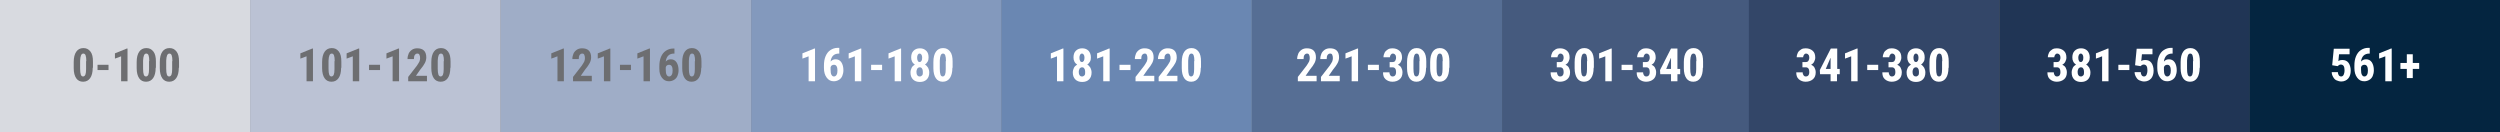 <?xml version="1.0" encoding="utf-8"?>
<!-- Generator: Adobe Illustrator 22.1.0, SVG Export Plug-In . SVG Version: 6.00 Build 0)  -->
<svg version="1.1" id="Layer_1" xmlns="http://www.w3.org/2000/svg" xmlns:xlink="http://www.w3.org/1999/xlink" x="0px" y="0px"
	 viewBox="0 0 1092 57.7" style="enable-background:new 0 0 1092 57.7;" xml:space="preserve">
<rect x="0" y="0" width="1092" height="57.7" fill="#808080" stroke="none"/>
<style type="text/css">
	.st0{fill:#D8DAE0;}
	.st1{fill:#BBC2D4;}
	.st2{fill:#9FADC7;}
	.st3{fill:#8399BD;}
	.st4{fill:#6A87B2;}
	.st5{fill:#566E94;}
	.st6{fill:#455A7E;}
	.st7{fill:#334668;}
	.st8{fill:#203555;}
	.st9{fill:#042540;}
	.st10{fill:#6D6E71;}
	.st11{fill:#FFFFFF;}
</style>
<rect class="st0" width="109.4" height="57.7"/>
<rect x="109.3" class="st1" width="109.4" height="57.7"/>
<rect x="218.7" class="st2" width="109.4" height="57.7"/>
<rect x="328.1" class="st3" width="109.4" height="57.7"/>
<rect x="437.4" class="st4" width="109.4" height="57.7"/>
<rect x="546.8" class="st5" width="109.4" height="57.7"/>
<rect x="656.1" class="st6" width="109.4" height="57.7"/>
<rect x="763.9" class="st7" width="109.4" height="57.7"/>
<rect x="873.3" class="st8" width="109.4" height="57.7"/>
<rect x="982.6" class="st9" width="109.4" height="57.7"/>
<g>
	<path class="st10" d="M40.5,29.6c0,2-0.4,3.5-1.1,4.5s-1.7,1.6-3.1,1.6c-1.3,0-2.3-0.5-3-1.5s-1.1-2.5-1.1-4.4v-2.7
		c0-2,0.4-3.5,1.1-4.5s1.7-1.6,3.1-1.6s2.3,0.5,3.1,1.5s1.1,2.5,1.1,4.4V29.6z M37.7,26.7c0-1.1-0.1-2-0.3-2.5
		c-0.2-0.6-0.6-0.8-1-0.8c-0.9,0-1.3,1-1.4,3.1V30c0,1.2,0.1,2,0.3,2.6c0.2,0.6,0.6,0.8,1,0.8c0.4,0,0.8-0.3,1-0.8s0.3-1.3,0.3-2.4
		V26.7z"/>
	<path class="st10" d="M47.4,30.6h-4.8v-2.3h4.8V30.6z"/>
	<path class="st10" d="M55.7,35.5h-2.8V24.6l-2.7,1v-2.3l5.2-2.1h0.3V35.5z"/>
	<path class="st10" d="M68,29.6c0,2-0.4,3.5-1.1,4.5s-1.7,1.6-3.1,1.6c-1.3,0-2.3-0.5-3-1.5s-1.1-2.5-1.1-4.4v-2.7
		c0-2,0.4-3.5,1.1-4.5s1.7-1.6,3.1-1.6s2.3,0.5,3.1,1.5s1.1,2.5,1.1,4.4V29.6z M65.2,26.7c0-1.1-0.1-2-0.3-2.5
		c-0.2-0.6-0.6-0.8-1-0.8c-0.9,0-1.3,1-1.4,3.1V30c0,1.2,0.1,2,0.3,2.6c0.2,0.6,0.6,0.8,1,0.8c0.4,0,0.8-0.3,1-0.8s0.3-1.3,0.3-2.4
		V26.7z"/>
	<path class="st10" d="M78.1,29.6c0,2-0.4,3.5-1.1,4.5s-1.7,1.6-3.1,1.6c-1.3,0-2.3-0.5-3-1.5s-1.1-2.5-1.1-4.4v-2.7
		c0-2,0.4-3.5,1.1-4.5s1.7-1.6,3.1-1.6s2.3,0.5,3.1,1.5s1.1,2.5,1.1,4.4V29.6z M75.3,26.7c0-1.1-0.1-2-0.3-2.5
		c-0.2-0.6-0.6-0.8-1-0.8c-0.9,0-1.3,1-1.4,3.1V30c0,1.2,0.1,2,0.3,2.6c0.2,0.6,0.6,0.8,1,0.8c0.4,0,0.8-0.3,1-0.8s0.3-1.3,0.3-2.4
		V26.7z"/>
</g>
<g>
	<path class="st10" d="M136.7,35.5h-2.8V24.6l-2.7,1v-2.3l5.2-2.1h0.3V35.5z"/>
	<path class="st10" d="M149,29.6c0,2-0.4,3.5-1.1,4.5s-1.7,1.6-3.1,1.6c-1.3,0-2.3-0.5-3-1.5s-1.1-2.5-1.1-4.4v-2.7
		c0-2,0.4-3.5,1.1-4.5s1.7-1.6,3.1-1.6s2.3,0.5,3.1,1.5s1.1,2.5,1.1,4.4V29.6z M146.2,26.7c0-1.1-0.1-2-0.3-2.5
		c-0.2-0.6-0.6-0.8-1-0.8c-0.9,0-1.3,1-1.4,3.1V30c0,1.2,0.1,2,0.3,2.6c0.2,0.6,0.6,0.8,1,0.8c0.4,0,0.8-0.3,1-0.8s0.3-1.3,0.3-2.4
		V26.7z"/>
	<path class="st10" d="M156.9,35.5h-2.8V24.6l-2.7,1v-2.3l5.2-2.1h0.3V35.5z"/>
	<path class="st10" d="M166,30.6h-4.8v-2.3h4.8V30.6z"/>
	<path class="st10" d="M174.3,35.5h-2.8V24.6l-2.7,1v-2.3l5.2-2.1h0.3V35.5z"/>
	<path class="st10" d="M186.7,35.5h-8.4v-1.9l3.8-4.9c0.5-0.7,0.8-1.3,1.1-1.8c0.2-0.5,0.3-1,0.3-1.5c0-0.6-0.1-1.1-0.3-1.5
		s-0.5-0.5-0.9-0.5c-0.4,0-0.8,0.2-1.1,0.6s-0.4,1-0.4,1.8h-2.8c0-0.9,0.2-1.7,0.5-2.4s0.9-1.3,1.5-1.7s1.4-0.6,2.2-0.6
		c1.3,0,2.3,0.3,3,1s1,1.7,1,3c0,0.8-0.2,1.6-0.6,2.4s-1.1,1.8-2.1,3l-1.8,2.6h4.8V35.5z"/>
	<path class="st10" d="M196.7,29.6c0,2-0.4,3.5-1.1,4.5s-1.7,1.6-3.1,1.6c-1.3,0-2.3-0.5-3-1.5s-1.1-2.5-1.1-4.4v-2.7
		c0-2,0.4-3.5,1.1-4.5s1.7-1.6,3.1-1.6s2.3,0.5,3.1,1.5s1.1,2.5,1.1,4.4V29.6z M193.9,26.7c0-1.1-0.1-2-0.3-2.5
		c-0.2-0.6-0.6-0.8-1-0.8c-0.9,0-1.3,1-1.4,3.1V30c0,1.2,0.1,2,0.3,2.6c0.2,0.6,0.6,0.8,1,0.8c0.4,0,0.8-0.3,1-0.8s0.3-1.3,0.3-2.4
		V26.7z"/>
</g>
<g>
	<path class="st10" d="M246.3,35.5h-2.8V24.6l-2.7,1v-2.3l5.2-2.1h0.3V35.5z"/>
	<path class="st10" d="M258.7,35.5h-8.4v-1.9l3.8-4.9c0.5-0.7,0.8-1.3,1.1-1.8c0.2-0.5,0.3-1,0.3-1.5c0-0.6-0.1-1.1-0.3-1.5
		s-0.5-0.5-0.9-0.5c-0.4,0-0.8,0.2-1.1,0.6s-0.4,1-0.4,1.8h-2.8c0-0.9,0.2-1.7,0.5-2.4s0.9-1.3,1.5-1.7s1.4-0.6,2.2-0.6
		c1.3,0,2.3,0.3,3,1s1,1.7,1,3c0,0.8-0.2,1.6-0.6,2.4s-1.1,1.8-2.1,3l-1.8,2.6h4.8V35.5z"/>
	<path class="st10" d="M266.6,35.5h-2.8V24.6l-2.7,1v-2.3l5.2-2.1h0.3V35.5z"/>
	<path class="st10" d="M275.6,30.6h-4.8v-2.3h4.8V30.6z"/>
	<path class="st10" d="M283.9,35.5h-2.8V24.6l-2.7,1v-2.3l5.2-2.1h0.3V35.5z"/>
	<path class="st10" d="M294.6,21.1v2.3h-0.2c-1,0-1.9,0.3-2.5,0.9s-1,1.5-1.1,2.6c0.6-0.7,1.3-1,2.2-1c1,0,1.9,0.4,2.5,1.3
		s0.9,2.1,0.9,3.5c0,0.9-0.2,1.8-0.5,2.5s-0.8,1.3-1.5,1.7s-1.4,0.6-2.2,0.6c-1.3,0-2.3-0.5-3.1-1.6S288,31.7,288,30v-1
		c0-1.6,0.2-2.9,0.7-4.1s1.2-2.1,2.1-2.7s2-1,3.2-1H294.6z M292.2,28.3c-0.4,0-0.6,0.1-0.9,0.3s-0.4,0.5-0.5,0.8v1
		c0,1,0.1,1.8,0.4,2.3c0.3,0.5,0.6,0.7,1.1,0.7c0.4,0,0.8-0.2,1.1-0.7s0.4-1.1,0.4-1.9c0-0.8-0.1-1.4-0.4-1.9S292.6,28.3,292.2,28.3
		z"/>
	<path class="st10" d="M306.3,29.6c0,2-0.4,3.5-1.1,4.5s-1.7,1.6-3.1,1.6c-1.3,0-2.3-0.5-3-1.5s-1.1-2.5-1.1-4.4v-2.7
		c0-2,0.4-3.5,1.1-4.5s1.7-1.6,3.1-1.6s2.3,0.5,3.1,1.5s1.1,2.5,1.1,4.4V29.6z M303.6,26.7c0-1.1-0.1-2-0.3-2.5
		c-0.2-0.6-0.6-0.8-1-0.8c-0.9,0-1.3,1-1.4,3.1V30c0,1.2,0.1,2,0.3,2.6c0.2,0.6,0.6,0.8,1,0.8c0.4,0,0.8-0.3,1-0.8s0.3-1.3,0.3-2.4
		V26.7z"/>
</g>
<g>
	<path class="st11" d="M356,35.5h-2.8V24.6l-2.7,1v-2.3l5.2-2.1h0.3V35.5z"/>
	<path class="st11" d="M366.6,21.1v2.3h-0.2c-1,0-1.9,0.3-2.5,0.9s-1,1.5-1.1,2.6c0.6-0.7,1.3-1,2.2-1c1,0,1.9,0.4,2.5,1.3
		s0.9,2.1,0.9,3.5c0,0.9-0.2,1.8-0.5,2.5s-0.8,1.3-1.5,1.7s-1.4,0.6-2.2,0.6c-1.3,0-2.3-0.5-3.1-1.6s-1.2-2.4-1.2-4.2v-1
		c0-1.6,0.2-2.9,0.7-4.1s1.2-2.1,2.1-2.7s2-1,3.2-1H366.6z M364.2,28.3c-0.4,0-0.6,0.1-0.9,0.3s-0.4,0.5-0.5,0.8v1
		c0,1,0.1,1.8,0.4,2.3c0.3,0.5,0.6,0.7,1.1,0.7c0.4,0,0.8-0.2,1.1-0.7s0.4-1.1,0.4-1.9c0-0.8-0.1-1.4-0.4-1.9S364.7,28.3,364.2,28.3
		z"/>
	<path class="st11" d="M376.2,35.5h-2.8V24.6l-2.7,1v-2.3l5.2-2.1h0.3V35.5z"/>
	<path class="st11" d="M385.3,30.6h-4.8v-2.3h4.8V30.6z"/>
	<path class="st11" d="M393.6,35.5h-2.8V24.6l-2.7,1v-2.3l5.2-2.1h0.3V35.5z"/>
	<path class="st11" d="M405.6,25.1c0,0.7-0.1,1.3-0.4,1.8s-0.7,1-1.2,1.3c0.6,0.3,1,0.8,1.4,1.4c0.3,0.6,0.5,1.3,0.5,2.1
		c0,1.3-0.4,2.3-1.1,3s-1.7,1.1-3,1.1s-2.3-0.4-3-1.1s-1.1-1.7-1.1-3c0-0.8,0.2-1.5,0.5-2.1s0.8-1,1.4-1.4c-0.5-0.3-0.9-0.7-1.2-1.3
		s-0.4-1.1-0.4-1.8c0-1.2,0.3-2.2,1-2.9s1.6-1.1,2.8-1.1c1.2,0,2.1,0.4,2.8,1.1C405.3,22.9,405.6,23.8,405.6,25.1z M401.8,33.4
		c0.4,0,0.7-0.2,1-0.5s0.3-0.9,0.3-1.5s-0.1-1.1-0.4-1.5c-0.2-0.4-0.6-0.5-1-0.5s-0.7,0.2-1,0.5c-0.2,0.4-0.4,0.9-0.4,1.5
		s0.1,1.1,0.4,1.5S401.3,33.4,401.8,33.4z M402.8,25.2c0-0.6-0.1-1-0.3-1.3s-0.5-0.5-0.8-0.5c-0.4,0-0.6,0.2-0.8,0.5
		s-0.3,0.8-0.3,1.3c0,0.6,0.1,1,0.3,1.4s0.5,0.5,0.8,0.5s0.6-0.2,0.8-0.5S402.8,25.8,402.8,25.2z"/>
	<path class="st11" d="M416,29.6c0,2-0.4,3.5-1.1,4.5s-1.7,1.6-3.1,1.6c-1.3,0-2.3-0.5-3-1.5s-1.1-2.5-1.1-4.4v-2.7
		c0-2,0.4-3.5,1.1-4.5s1.7-1.6,3.1-1.6s2.3,0.5,3.1,1.5s1.1,2.5,1.1,4.4V29.6z M413.2,26.7c0-1.1-0.1-2-0.3-2.5
		c-0.2-0.6-0.6-0.8-1-0.8c-0.9,0-1.3,1-1.4,3.1V30c0,1.2,0.1,2,0.3,2.6c0.2,0.6,0.6,0.8,1,0.8c0.4,0,0.8-0.3,1-0.8s0.3-1.3,0.3-2.4
		V26.7z"/>
</g>
<g>
	<path class="st11" d="M464.5,35.5h-2.8V24.6l-2.7,1v-2.3l5.2-2.1h0.3V35.5z"/>
	<path class="st11" d="M476.5,25.1c0,0.7-0.1,1.3-0.4,1.8s-0.7,1-1.2,1.3c0.6,0.3,1,0.8,1.4,1.4c0.3,0.6,0.5,1.3,0.5,2.1
		c0,1.3-0.4,2.3-1.1,3s-1.7,1.1-3,1.1s-2.3-0.4-3-1.1s-1.1-1.7-1.1-3c0-0.8,0.2-1.5,0.5-2.1s0.8-1,1.4-1.4c-0.5-0.3-0.9-0.7-1.2-1.3
		s-0.4-1.1-0.4-1.8c0-1.2,0.3-2.2,1-2.9s1.6-1.1,2.8-1.1c1.2,0,2.1,0.4,2.8,1.1C476.1,22.9,476.5,23.8,476.5,25.1z M472.7,33.4
		c0.4,0,0.7-0.2,1-0.5s0.3-0.9,0.3-1.5s-0.1-1.1-0.4-1.5c-0.2-0.4-0.6-0.5-1-0.5s-0.7,0.2-1,0.5c-0.2,0.4-0.4,0.9-0.4,1.5
		s0.1,1.1,0.4,1.5S472.2,33.4,472.7,33.4z M473.7,25.2c0-0.6-0.1-1-0.3-1.3s-0.5-0.5-0.8-0.5c-0.4,0-0.6,0.2-0.8,0.5
		s-0.3,0.8-0.3,1.3c0,0.6,0.1,1,0.3,1.4s0.5,0.5,0.8,0.5s0.6-0.2,0.8-0.5S473.7,25.8,473.7,25.2z"/>
	<path class="st11" d="M484.7,35.5h-2.8V24.6l-2.7,1v-2.3l5.2-2.1h0.3V35.5z"/>
	<path class="st11" d="M493.8,30.6H489v-2.3h4.8V30.6z"/>
	<path class="st11" d="M504.4,35.5H496v-1.9l3.8-4.9c0.5-0.7,0.8-1.3,1.1-1.8c0.2-0.5,0.3-1,0.3-1.5c0-0.6-0.1-1.1-0.3-1.5
		s-0.5-0.5-0.9-0.5c-0.4,0-0.8,0.2-1.1,0.6s-0.4,1-0.4,1.8h-2.8c0-0.9,0.2-1.7,0.5-2.4s0.9-1.3,1.5-1.7s1.4-0.6,2.2-0.6
		c1.3,0,2.3,0.3,3,1s1,1.7,1,3c0,0.8-0.2,1.6-0.6,2.4s-1.1,1.8-2.1,3l-1.8,2.6h4.8V35.5z"/>
	<path class="st11" d="M514.5,35.5h-8.4v-1.9l3.8-4.9c0.5-0.7,0.8-1.3,1.1-1.8c0.2-0.5,0.3-1,0.3-1.5c0-0.6-0.1-1.1-0.3-1.5
		s-0.5-0.5-0.9-0.5c-0.4,0-0.8,0.2-1.1,0.6s-0.4,1-0.4,1.8h-2.8c0-0.9,0.2-1.7,0.5-2.4s0.9-1.3,1.5-1.7s1.4-0.6,2.2-0.6
		c1.3,0,2.3,0.3,3,1s1,1.7,1,3c0,0.8-0.2,1.6-0.6,2.4s-1.1,1.8-2.1,3l-1.8,2.6h4.8V35.5z"/>
	<path class="st11" d="M524.5,29.6c0,2-0.4,3.5-1.1,4.5s-1.7,1.6-3.1,1.6c-1.3,0-2.3-0.5-3-1.5s-1.1-2.5-1.1-4.4v-2.7
		c0-2,0.4-3.5,1.1-4.5s1.7-1.6,3.1-1.6s2.3,0.5,3.1,1.5s1.1,2.5,1.1,4.4V29.6z M521.7,26.7c0-1.1-0.1-2-0.3-2.5
		c-0.2-0.6-0.6-0.8-1-0.8c-0.9,0-1.3,1-1.4,3.1V30c0,1.2,0.1,2,0.3,2.6c0.2,0.6,0.6,0.8,1,0.8c0.4,0,0.8-0.3,1-0.8s0.3-1.3,0.3-2.4
		V26.7z"/>
</g>
<g>
	<path class="st11" d="M575.3,35.5h-8.4v-1.9l3.8-4.9c0.5-0.7,0.8-1.3,1.1-1.8c0.2-0.5,0.3-1,0.3-1.5c0-0.6-0.1-1.1-0.3-1.5
		s-0.5-0.5-0.9-0.5c-0.4,0-0.8,0.2-1.1,0.6s-0.4,1-0.4,1.8h-2.8c0-0.9,0.2-1.7,0.5-2.4s0.9-1.3,1.5-1.7s1.4-0.6,2.2-0.6
		c1.3,0,2.3,0.3,3,1s1,1.7,1,3c0,0.8-0.2,1.6-0.6,2.4s-1.1,1.8-2.1,3l-1.8,2.6h4.8V35.5z"/>
	<path class="st11" d="M585.4,35.5H577v-1.9l3.8-4.9c0.5-0.7,0.8-1.3,1.1-1.8c0.2-0.5,0.3-1,0.3-1.5c0-0.6-0.1-1.1-0.3-1.5
		s-0.5-0.5-0.9-0.5c-0.4,0-0.8,0.2-1.1,0.6s-0.4,1-0.4,1.8h-2.8c0-0.9,0.2-1.7,0.5-2.4s0.9-1.3,1.5-1.7s1.4-0.6,2.2-0.6
		c1.3,0,2.3,0.3,3,1s1,1.7,1,3c0,0.8-0.2,1.6-0.6,2.4s-1.1,1.8-2.1,3l-1.8,2.6h4.8V35.5z"/>
	<path class="st11" d="M593.2,35.5h-2.8V24.6l-2.7,1v-2.3l5.2-2.1h0.3V35.5z"/>
	<path class="st11" d="M602.3,30.6h-4.8v-2.3h4.8V30.6z"/>
	<path class="st11" d="M607,27.1h1.3c0.5,0,0.9-0.2,1.1-0.5c0.2-0.4,0.4-0.8,0.4-1.4c0-0.6-0.1-1-0.4-1.3c-0.2-0.3-0.6-0.5-1-0.5
		c-0.4,0-0.7,0.2-0.9,0.5c-0.2,0.3-0.4,0.7-0.4,1.1h-2.8c0-0.7,0.2-1.4,0.5-2s0.8-1,1.4-1.4s1.3-0.5,2-0.5c1.3,0,2.3,0.4,3.1,1.1
		s1.1,1.7,1.1,3c0,0.6-0.2,1.2-0.5,1.8s-0.8,1-1.3,1.3c0.7,0.3,1.2,0.7,1.5,1.3s0.5,1.2,0.5,2c0,1.3-0.4,2.3-1.2,3s-1.9,1.1-3.2,1.1
		c-1.2,0-2.2-0.4-3-1.1s-1.1-1.7-1.1-3h2.8c0,0.5,0.1,0.9,0.4,1.3s0.6,0.5,1,0.5c0.5,0,0.9-0.2,1.1-0.5c0.3-0.4,0.4-0.8,0.4-1.4
		c0-1.4-0.5-2.1-1.6-2.1H607V27.1z"/>
	<path class="st11" d="M622.9,29.6c0,2-0.4,3.5-1.1,4.5s-1.7,1.6-3.1,1.6c-1.3,0-2.3-0.5-3-1.5s-1.1-2.5-1.1-4.4v-2.7
		c0-2,0.4-3.5,1.1-4.5s1.7-1.6,3.1-1.6s2.3,0.5,3.1,1.5s1.1,2.5,1.1,4.4V29.6z M620.1,26.7c0-1.1-0.1-2-0.3-2.5
		c-0.2-0.6-0.6-0.8-1-0.8c-0.9,0-1.3,1-1.4,3.1V30c0,1.2,0.1,2,0.3,2.6c0.2,0.6,0.6,0.8,1,0.8c0.4,0,0.8-0.3,1-0.8s0.3-1.3,0.3-2.4
		V26.7z"/>
	<path class="st11" d="M633,29.6c0,2-0.4,3.5-1.1,4.5s-1.7,1.6-3.1,1.6c-1.3,0-2.3-0.5-3-1.5s-1.1-2.5-1.1-4.4v-2.7
		c0-2,0.4-3.5,1.1-4.5s1.7-1.6,3.1-1.6s2.3,0.5,3.1,1.5s1.1,2.5,1.1,4.4V29.6z M630.2,26.7c0-1.1-0.1-2-0.3-2.5
		c-0.2-0.6-0.6-0.8-1-0.8c-0.9,0-1.3,1-1.4,3.1V30c0,1.2,0.1,2,0.3,2.6c0.2,0.6,0.6,0.8,1,0.8c0.4,0,0.8-0.3,1-0.8s0.3-1.3,0.3-2.4
		V26.7z"/>
</g>
<g>
	<path class="st11" d="M680.2,27.1h1.3c0.5,0,0.9-0.2,1.1-0.5c0.2-0.4,0.4-0.8,0.4-1.4c0-0.6-0.1-1-0.4-1.3c-0.2-0.3-0.6-0.5-1-0.5
		c-0.4,0-0.7,0.2-0.9,0.5c-0.2,0.3-0.4,0.7-0.4,1.1h-2.8c0-0.7,0.2-1.4,0.5-2s0.8-1,1.4-1.4s1.3-0.5,2-0.5c1.3,0,2.3,0.4,3.1,1.1
		s1.1,1.7,1.1,3c0,0.6-0.2,1.2-0.5,1.8s-0.8,1-1.3,1.3c0.7,0.3,1.2,0.7,1.5,1.3s0.5,1.2,0.5,2c0,1.3-0.4,2.3-1.2,3s-1.9,1.1-3.2,1.1
		c-1.2,0-2.2-0.4-3-1.1s-1.1-1.7-1.1-3h2.8c0,0.5,0.1,0.9,0.4,1.3s0.6,0.5,1,0.5c0.5,0,0.9-0.2,1.1-0.5c0.3-0.4,0.4-0.8,0.4-1.4
		c0-1.4-0.5-2.1-1.6-2.1h-1.4V27.1z"/>
	<path class="st11" d="M696.1,29.6c0,2-0.4,3.5-1.1,4.5s-1.7,1.6-3.1,1.6c-1.3,0-2.3-0.5-3-1.5s-1.1-2.5-1.1-4.4v-2.7
		c0-2,0.4-3.5,1.1-4.5s1.7-1.6,3.1-1.6s2.3,0.5,3.1,1.5s1.1,2.5,1.1,4.4V29.6z M693.3,26.7c0-1.1-0.1-2-0.3-2.5
		c-0.2-0.6-0.6-0.8-1-0.8c-0.9,0-1.3,1-1.4,3.1V30c0,1.2,0.1,2,0.3,2.6c0.2,0.6,0.6,0.8,1,0.8c0.4,0,0.8-0.3,1-0.8s0.3-1.3,0.3-2.4
		V26.7z"/>
	<path class="st11" d="M704,35.5h-2.8V24.6l-2.7,1v-2.3l5.2-2.1h0.3V35.5z"/>
	<path class="st11" d="M713.1,30.6h-4.8v-2.3h4.8V30.6z"/>
	<path class="st11" d="M717.8,27.1h1.3c0.5,0,0.9-0.2,1.1-0.5c0.2-0.4,0.4-0.8,0.4-1.4c0-0.6-0.1-1-0.4-1.3c-0.2-0.3-0.6-0.5-1-0.5
		c-0.4,0-0.7,0.2-0.9,0.5c-0.2,0.3-0.4,0.7-0.4,1.1h-2.8c0-0.7,0.2-1.4,0.5-2s0.8-1,1.4-1.4s1.3-0.5,2-0.5c1.3,0,2.3,0.4,3.1,1.1
		s1.1,1.7,1.1,3c0,0.6-0.2,1.2-0.5,1.8s-0.8,1-1.3,1.3c0.7,0.3,1.2,0.7,1.5,1.3s0.5,1.2,0.5,2c0,1.3-0.4,2.3-1.2,3s-1.9,1.1-3.2,1.1
		c-1.2,0-2.2-0.4-3-1.1s-1.1-1.7-1.1-3h2.8c0,0.5,0.1,0.9,0.4,1.3s0.6,0.5,1,0.5c0.5,0,0.9-0.2,1.1-0.5c0.3-0.4,0.4-0.8,0.4-1.4
		c0-1.4-0.5-2.1-1.6-2.1h-1.4V27.1z"/>
	<path class="st11" d="M732.7,30.1h1.2v2.3h-1.2v3.1h-2.8v-3.1h-4.7l-0.1-1.8l4.8-9.4h2.8V30.1z M727.8,30.1h2.1v-4.8l-0.1,0.1
		L727.8,30.1z"/>
	<path class="st11" d="M743.8,29.6c0,2-0.4,3.5-1.1,4.5s-1.7,1.6-3.1,1.6c-1.3,0-2.3-0.5-3-1.5s-1.1-2.5-1.1-4.4v-2.7
		c0-2,0.4-3.5,1.1-4.5s1.7-1.6,3.1-1.6s2.3,0.5,3.1,1.5s1.1,2.5,1.1,4.4V29.6z M741,26.7c0-1.1-0.1-2-0.3-2.5
		c-0.2-0.6-0.6-0.8-1-0.8c-0.9,0-1.3,1-1.4,3.1V30c0,1.2,0.1,2,0.3,2.6c0.2,0.6,0.6,0.8,1,0.8c0.4,0,0.8-0.3,1-0.8s0.3-1.3,0.3-2.4
		V26.7z"/>
</g>
<g>
	<path class="st11" d="M787.5,27.1h1.3c0.5,0,0.9-0.2,1.1-0.5c0.2-0.4,0.4-0.8,0.4-1.4c0-0.6-0.1-1-0.4-1.3c-0.2-0.3-0.6-0.5-1-0.5
		c-0.4,0-0.7,0.2-0.9,0.5c-0.2,0.3-0.4,0.7-0.4,1.1h-2.8c0-0.7,0.2-1.4,0.5-2s0.8-1,1.4-1.4s1.3-0.5,2-0.5c1.3,0,2.3,0.4,3.1,1.1
		s1.1,1.7,1.1,3c0,0.6-0.2,1.2-0.5,1.8s-0.8,1-1.3,1.3c0.7,0.3,1.2,0.7,1.5,1.3s0.5,1.2,0.5,2c0,1.3-0.4,2.3-1.2,3s-1.9,1.1-3.2,1.1
		c-1.2,0-2.2-0.4-3-1.1s-1.1-1.7-1.1-3h2.8c0,0.5,0.1,0.9,0.4,1.3s0.6,0.5,1,0.5c0.5,0,0.9-0.2,1.1-0.5c0.3-0.4,0.4-0.8,0.4-1.4
		c0-1.4-0.5-2.1-1.6-2.1h-1.4V27.1z"/>
	<path class="st11" d="M802.4,30.1h1.2v2.3h-1.2v3.1h-2.8v-3.1H795l-0.1-1.8l4.8-9.4h2.8V30.1z M797.5,30.1h2.1v-4.8l-0.1,0.1
		L797.5,30.1z"/>
	<path class="st11" d="M811.4,35.5h-2.8V24.6l-2.7,1v-2.3l5.2-2.1h0.3V35.5z"/>
	<path class="st11" d="M820.4,30.6h-4.8v-2.3h4.8V30.6z"/>
	<path class="st11" d="M825.1,27.1h1.3c0.5,0,0.9-0.2,1.1-0.5c0.2-0.4,0.4-0.8,0.4-1.4c0-0.6-0.1-1-0.4-1.3c-0.2-0.3-0.6-0.5-1-0.5
		c-0.4,0-0.7,0.2-0.9,0.5c-0.2,0.3-0.4,0.7-0.4,1.1h-2.8c0-0.7,0.2-1.4,0.5-2s0.8-1,1.4-1.4s1.3-0.5,2-0.5c1.3,0,2.3,0.4,3.1,1.1
		s1.1,1.7,1.1,3c0,0.6-0.2,1.2-0.5,1.8s-0.8,1-1.3,1.3c0.7,0.3,1.2,0.7,1.5,1.3s0.5,1.2,0.5,2c0,1.3-0.4,2.3-1.2,3s-1.9,1.1-3.2,1.1
		c-1.2,0-2.2-0.4-3-1.1s-1.1-1.7-1.1-3h2.8c0,0.5,0.1,0.9,0.4,1.3s0.6,0.5,1,0.5c0.5,0,0.9-0.2,1.1-0.5c0.3-0.4,0.4-0.8,0.4-1.4
		c0-1.4-0.5-2.1-1.6-2.1h-1.4V27.1z"/>
	<path class="st11" d="M840.7,25.1c0,0.7-0.1,1.3-0.4,1.8s-0.7,1-1.2,1.3c0.6,0.3,1,0.8,1.4,1.4c0.3,0.6,0.5,1.3,0.5,2.1
		c0,1.3-0.4,2.3-1.1,3s-1.7,1.1-3,1.1s-2.3-0.4-3-1.1s-1.1-1.7-1.1-3c0-0.8,0.2-1.5,0.5-2.1s0.8-1,1.4-1.4c-0.5-0.3-0.9-0.7-1.2-1.3
		s-0.4-1.1-0.4-1.8c0-1.2,0.3-2.2,1-2.9s1.6-1.1,2.8-1.1c1.2,0,2.1,0.4,2.8,1.1C840.4,22.9,840.7,23.8,840.7,25.1z M836.9,33.4
		c0.4,0,0.7-0.2,1-0.5s0.3-0.9,0.3-1.5s-0.1-1.1-0.4-1.5c-0.2-0.4-0.6-0.5-1-0.5s-0.7,0.2-1,0.5c-0.2,0.4-0.4,0.9-0.4,1.5
		s0.1,1.1,0.4,1.5S836.5,33.4,836.9,33.4z M838,25.2c0-0.6-0.1-1-0.3-1.3s-0.5-0.5-0.8-0.5c-0.4,0-0.6,0.2-0.8,0.5s-0.3,0.8-0.3,1.3
		c0,0.6,0.1,1,0.3,1.4s0.5,0.5,0.8,0.5s0.6-0.2,0.8-0.5S838,25.8,838,25.2z"/>
	<path class="st11" d="M851.1,29.6c0,2-0.4,3.5-1.1,4.5s-1.7,1.6-3.1,1.6c-1.3,0-2.3-0.5-3-1.5s-1.1-2.5-1.1-4.4v-2.7
		c0-2,0.4-3.5,1.1-4.5s1.7-1.6,3.1-1.6s2.3,0.5,3.1,1.5s1.1,2.5,1.1,4.4V29.6z M848.4,26.7c0-1.1-0.1-2-0.3-2.5
		c-0.2-0.6-0.6-0.8-1-0.8c-0.9,0-1.3,1-1.4,3.1V30c0,1.2,0.1,2,0.3,2.6c0.2,0.6,0.6,0.8,1,0.8c0.4,0,0.8-0.3,1-0.8s0.3-1.3,0.3-2.4
		V26.7z"/>
</g>
<g>
	<path class="st11" d="M897.2,27.1h1.3c0.5,0,0.9-0.2,1.1-0.5c0.2-0.4,0.4-0.8,0.4-1.4c0-0.6-0.1-1-0.4-1.3c-0.2-0.3-0.6-0.5-1-0.5
		c-0.4,0-0.7,0.2-0.9,0.5c-0.2,0.3-0.4,0.7-0.4,1.1h-2.8c0-0.7,0.2-1.4,0.5-2s0.8-1,1.4-1.4s1.3-0.5,2-0.5c1.3,0,2.3,0.4,3.1,1.1
		s1.1,1.7,1.1,3c0,0.6-0.2,1.2-0.5,1.8s-0.8,1-1.3,1.3c0.7,0.3,1.2,0.7,1.5,1.3s0.5,1.2,0.5,2c0,1.3-0.4,2.3-1.2,3s-1.9,1.1-3.2,1.1
		c-1.2,0-2.2-0.4-3-1.1s-1.1-1.7-1.1-3h2.8c0,0.5,0.1,0.9,0.4,1.3s0.6,0.5,1,0.5c0.5,0,0.9-0.2,1.1-0.5c0.3-0.4,0.4-0.8,0.4-1.4
		c0-1.4-0.5-2.1-1.6-2.1h-1.4V27.1z"/>
	<path class="st11" d="M912.8,25.1c0,0.7-0.1,1.3-0.4,1.8s-0.7,1-1.2,1.3c0.6,0.3,1,0.8,1.4,1.4c0.3,0.6,0.5,1.3,0.5,2.1
		c0,1.3-0.4,2.3-1.1,3s-1.7,1.1-3,1.1s-2.3-0.4-3-1.1s-1.1-1.7-1.1-3c0-0.8,0.2-1.5,0.5-2.1s0.8-1,1.4-1.4c-0.5-0.3-0.9-0.7-1.2-1.3
		s-0.4-1.1-0.4-1.8c0-1.2,0.3-2.2,1-2.9s1.6-1.1,2.8-1.1c1.2,0,2.1,0.4,2.8,1.1C912.4,22.9,912.8,23.8,912.8,25.1z M909,33.4
		c0.4,0,0.7-0.2,1-0.5s0.3-0.9,0.3-1.5s-0.1-1.1-0.4-1.5c-0.2-0.4-0.6-0.5-1-0.5s-0.7,0.2-1,0.5c-0.2,0.4-0.4,0.9-0.4,1.5
		s0.1,1.1,0.4,1.5S908.5,33.4,909,33.4z M910,25.2c0-0.6-0.1-1-0.3-1.3s-0.5-0.5-0.8-0.5c-0.4,0-0.6,0.2-0.8,0.5s-0.3,0.8-0.3,1.3
		c0,0.6,0.1,1,0.3,1.4s0.5,0.5,0.8,0.5s0.6-0.2,0.8-0.5S910,25.8,910,25.2z"/>
	<path class="st11" d="M921,35.5h-2.8V24.6l-2.7,1v-2.3l5.2-2.1h0.3V35.5z"/>
	<path class="st11" d="M930.1,30.6h-4.8v-2.3h4.8V30.6z"/>
	<path class="st11" d="M932.6,28.5l0.7-7.2h6.9v2.4h-4.6l-0.3,3c0.5-0.4,1.1-0.5,1.7-0.5c1.2,0,2.1,0.4,2.7,1.2s1,2,1,3.5
		c0,1.4-0.4,2.6-1.1,3.4s-1.8,1.3-3,1.3c-0.7,0-1.4-0.2-2.1-0.5s-1.1-0.8-1.5-1.5s-0.6-1.3-0.6-2.1h2.7c0,0.6,0.2,1.1,0.4,1.4
		s0.6,0.5,1,0.5c0.5,0,0.8-0.2,1.1-0.7c0.2-0.4,0.4-1.1,0.4-2c0-0.8-0.1-1.4-0.4-1.9c-0.3-0.4-0.7-0.6-1.2-0.6
		c-0.5,0-0.9,0.2-1.2,0.5l-0.2,0.2L932.6,28.5z"/>
	<path class="st11" d="M949,21.1v2.3h-0.2c-1,0-1.9,0.3-2.5,0.9s-1,1.5-1.1,2.6c0.6-0.7,1.3-1,2.2-1c1,0,1.9,0.4,2.5,1.3
		s0.9,2.1,0.9,3.5c0,0.9-0.2,1.8-0.5,2.5s-0.8,1.3-1.5,1.7s-1.4,0.6-2.2,0.6c-1.3,0-2.3-0.5-3.1-1.6s-1.2-2.4-1.2-4.2v-1
		c0-1.6,0.2-2.9,0.7-4.1s1.2-2.1,2.1-2.7s2-1,3.2-1H949z M946.6,28.3c-0.4,0-0.6,0.1-0.9,0.3s-0.4,0.5-0.5,0.8v1
		c0,1,0.1,1.8,0.4,2.3c0.3,0.5,0.6,0.7,1.1,0.7c0.4,0,0.8-0.2,1.1-0.7s0.4-1.1,0.4-1.9c0-0.8-0.1-1.4-0.4-1.9S947.1,28.3,946.6,28.3
		z"/>
	<path class="st11" d="M960.8,29.6c0,2-0.4,3.5-1.1,4.5s-1.7,1.6-3.1,1.6c-1.3,0-2.3-0.5-3-1.5s-1.1-2.5-1.1-4.4v-2.7
		c0-2,0.4-3.5,1.1-4.5s1.7-1.6,3.1-1.6s2.3,0.5,3.1,1.5s1.1,2.5,1.1,4.4V29.6z M958,26.7c0-1.1-0.1-2-0.3-2.5
		c-0.2-0.6-0.6-0.8-1-0.8c-0.9,0-1.3,1-1.4,3.1V30c0,1.2,0.1,2,0.3,2.6c0.2,0.6,0.6,0.8,1,0.8c0.4,0,0.8-0.3,1-0.8s0.3-1.3,0.3-2.4
		V26.7z"/>
</g>
<g>
	<path class="st11" d="M1018.7,28.5l0.7-7.2h6.9v2.4h-4.6l-0.3,3c0.5-0.4,1.1-0.5,1.7-0.5c1.2,0,2.1,0.4,2.7,1.2s1,2,1,3.5
		c0,1.4-0.4,2.6-1.1,3.4s-1.8,1.3-3,1.3c-0.7,0-1.4-0.2-2.1-0.5s-1.1-0.8-1.5-1.5s-0.6-1.3-0.6-2.1h2.7c0,0.6,0.2,1.1,0.4,1.4
		s0.6,0.5,1,0.5c0.5,0,0.8-0.2,1.1-0.7c0.2-0.4,0.4-1.1,0.4-2c0-0.8-0.1-1.4-0.4-1.9c-0.3-0.4-0.7-0.6-1.2-0.6
		c-0.5,0-0.9,0.2-1.2,0.5l-0.2,0.2L1018.7,28.5z"/>
	<path class="st11" d="M1035.1,21.1v2.3h-0.2c-1,0-1.9,0.3-2.5,0.9s-1,1.5-1.1,2.6c0.6-0.7,1.3-1,2.2-1c1,0,1.9,0.4,2.5,1.3
		s0.9,2.1,0.9,3.5c0,0.9-0.2,1.8-0.5,2.5s-0.8,1.3-1.5,1.7s-1.4,0.6-2.2,0.6c-1.3,0-2.3-0.5-3.1-1.6s-1.2-2.4-1.2-4.2v-1
		c0-1.6,0.2-2.9,0.7-4.1s1.2-2.1,2.1-2.7s2-1,3.2-1H1035.1z M1032.7,28.3c-0.4,0-0.6,0.1-0.9,0.3s-0.4,0.5-0.5,0.8v1
		c0,1,0.1,1.8,0.4,2.3c0.3,0.5,0.6,0.7,1.1,0.7c0.4,0,0.8-0.2,1.1-0.7s0.4-1.1,0.4-1.9c0-0.8-0.1-1.4-0.4-1.9
		S1033.2,28.3,1032.7,28.3z"/>
	<path class="st11" d="M1044.7,35.5h-2.8V24.6l-2.7,1v-2.3l5.2-2.1h0.3V35.5z"/>
	<path class="st11" d="M1053.9,27.5h2.8v2.6h-2.8v4h-2.6v-4h-2.8v-2.6h2.8v-3.8h2.6V27.5z"/>
</g>
</svg>
